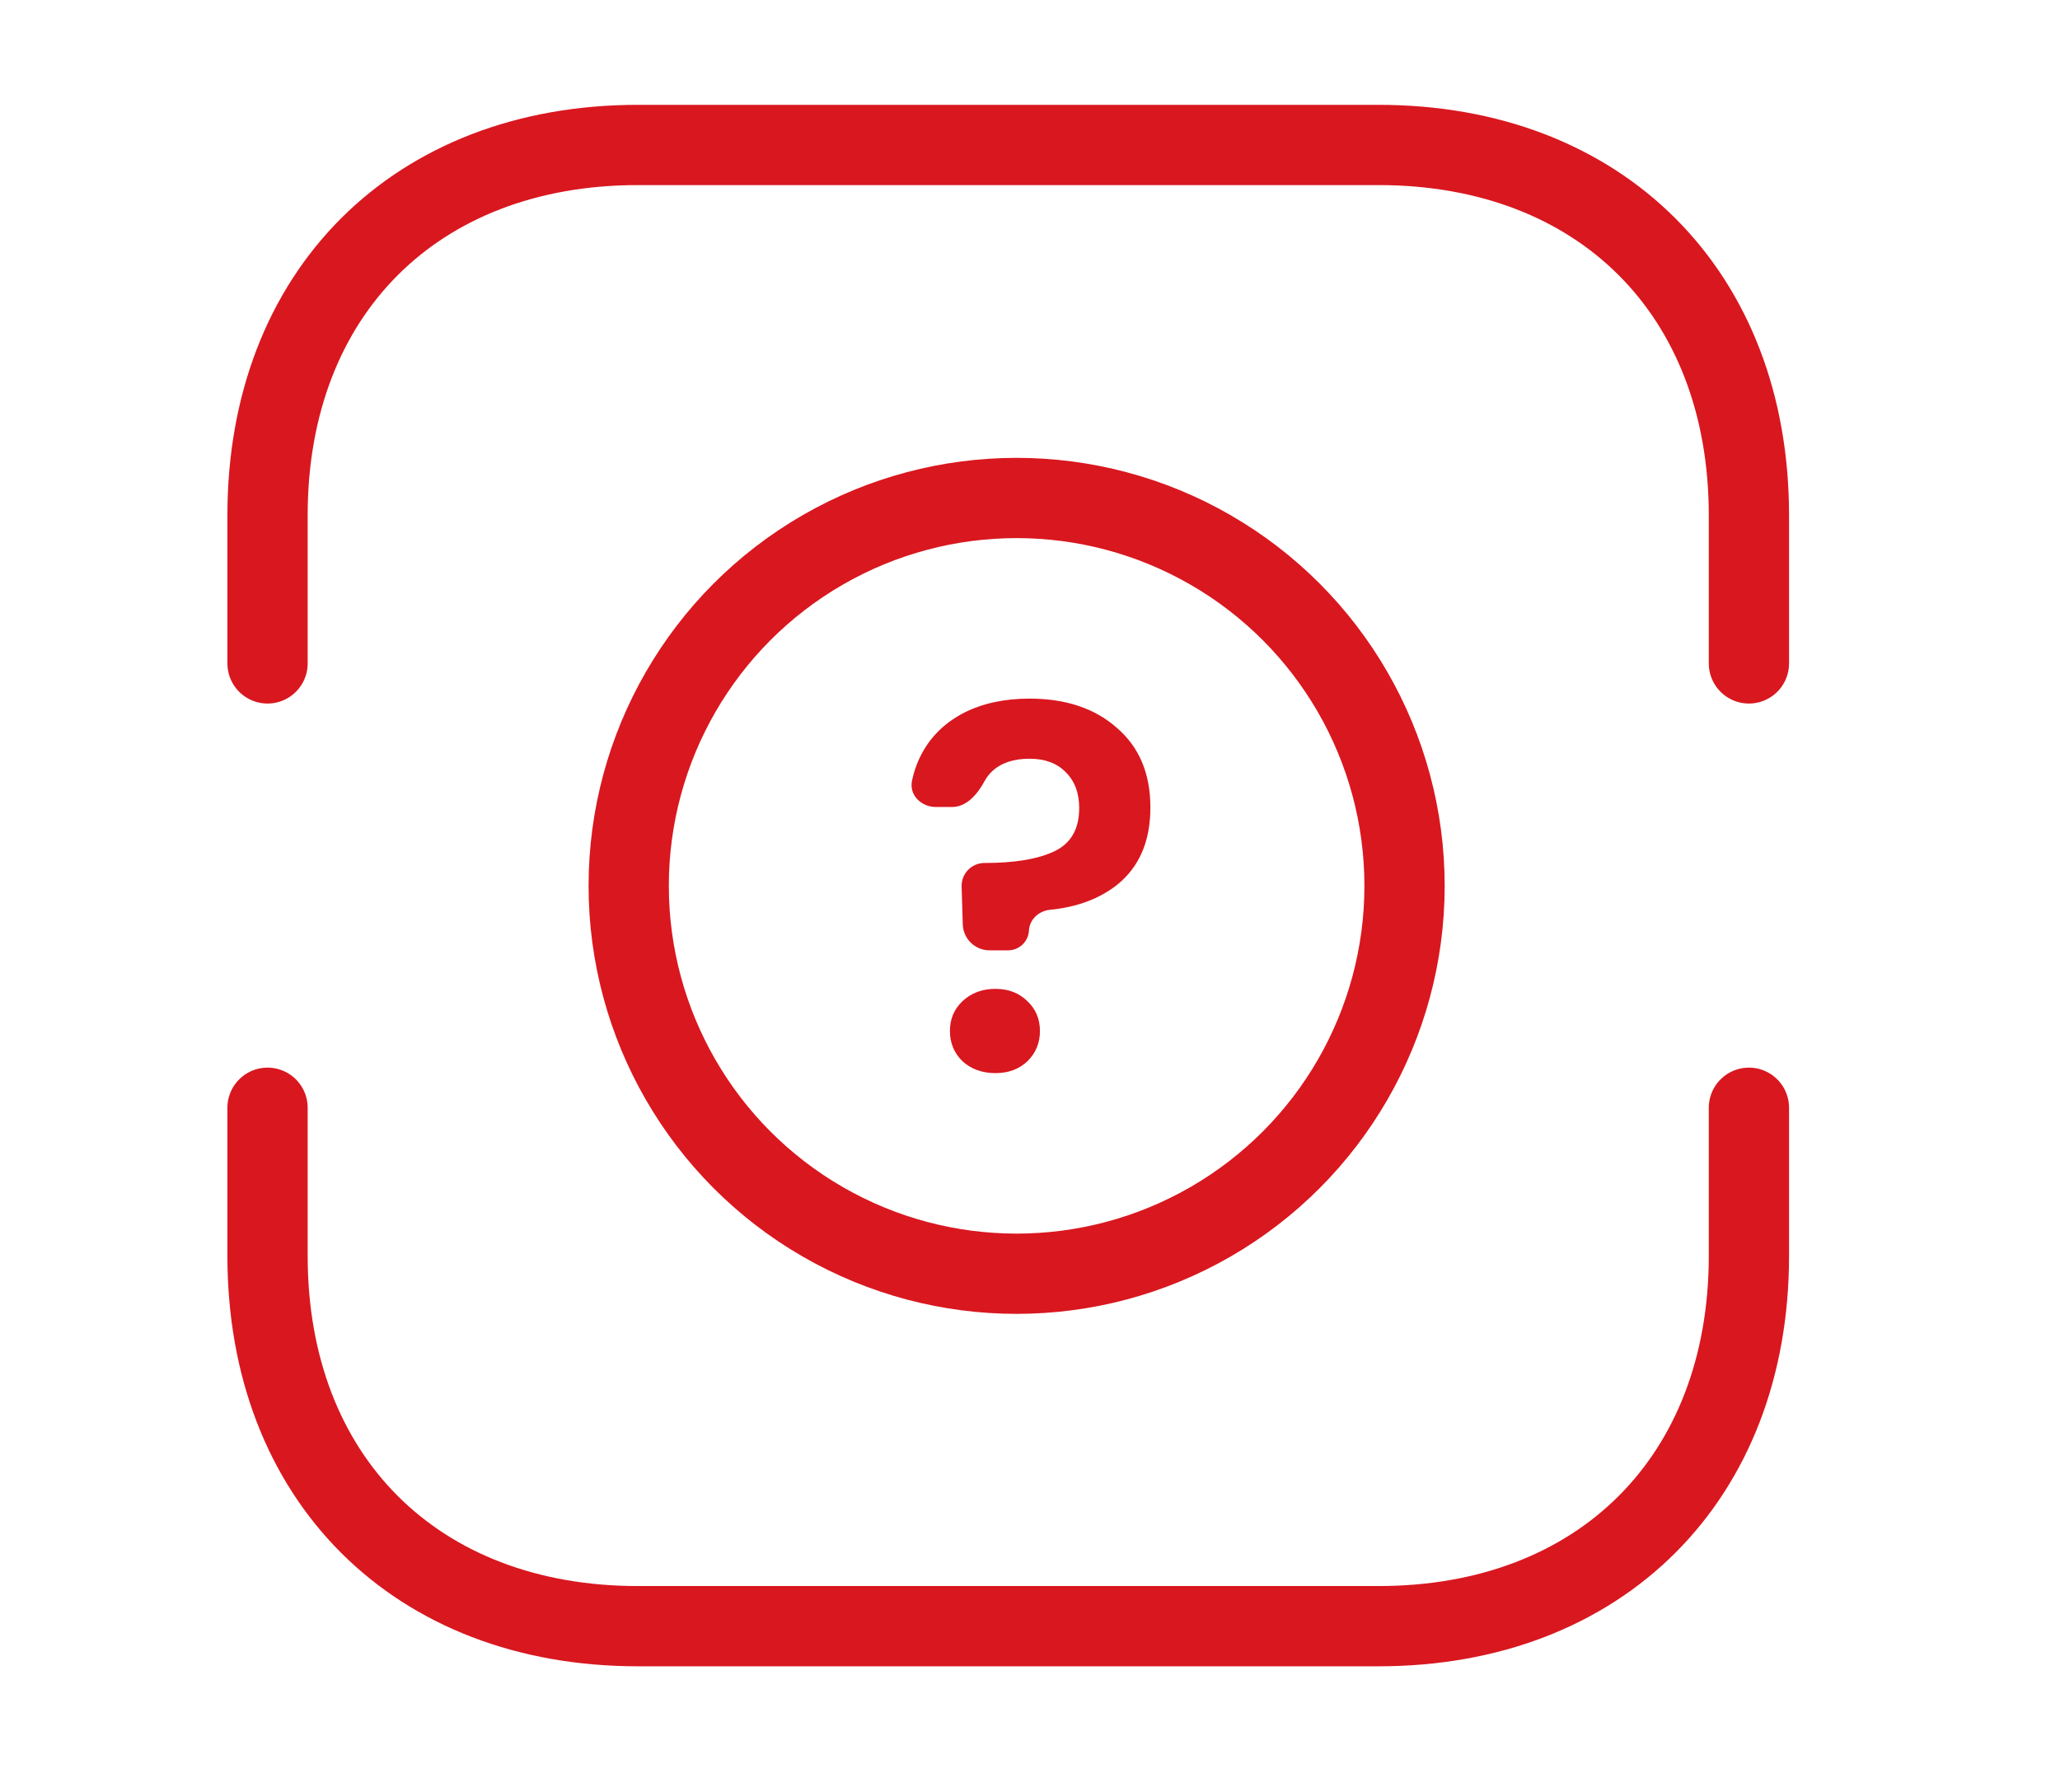 <svg width="77" height="67" viewBox="0 0 77 67" fill="none" xmlns="http://www.w3.org/2000/svg">
<g id="Frame 4">
<g id="Group 65">
<g id="Group 37">
<path id="Vector" d="M10 24.8V19.262C10 10.957 15.537 5.419 23.843 5.419H51.529C59.835 5.419 65.372 10.957 65.372 19.262V24.8" stroke="#D9171F" stroke-width="3" stroke-miterlimit="10" stroke-linecap="round" stroke-linejoin="round"/>
<path id="Vector_2" d="M10 41.411V46.948C10 55.254 15.537 60.791 23.843 60.791H51.529C59.835 60.791 65.372 55.254 65.372 46.948V41.411" stroke="#D9171F" stroke-width="3" stroke-miterlimit="10" stroke-linecap="round" stroke-linejoin="round"/>
</g>
<path id="?" d="M38.481 26.116C39.837 26.116 40.926 26.481 41.748 27.21C42.583 27.927 43 28.92 43 30.187C43 31.442 42.589 32.402 41.767 33.068C41.101 33.597 40.258 33.912 39.24 34.012C38.827 34.053 38.483 34.372 38.461 34.786C38.439 35.201 38.097 35.526 37.682 35.526H36.986C36.446 35.526 36.003 35.096 35.987 34.556L35.944 33.141C35.93 32.659 36.316 32.261 36.798 32.261C37.933 32.261 38.807 32.114 39.42 31.819C40.033 31.525 40.339 30.987 40.339 30.206C40.339 29.643 40.17 29.195 39.831 28.862C39.505 28.529 39.055 28.363 38.481 28.363C37.881 28.363 37.411 28.523 37.072 28.843C36.964 28.949 36.873 29.069 36.801 29.202C36.538 29.688 36.135 30.168 35.583 30.168H34.984C34.438 30.168 33.978 29.725 34.089 29.19C34.171 28.792 34.311 28.42 34.509 28.075C34.861 27.46 35.377 26.98 36.055 26.634C36.746 26.289 37.555 26.116 38.481 26.116ZM37.209 40.116C36.714 40.116 36.303 39.968 35.977 39.674C35.664 39.367 35.507 38.989 35.507 38.541C35.507 38.093 35.664 37.722 35.977 37.427C36.303 37.12 36.714 36.966 37.209 36.966C37.692 36.966 38.09 37.12 38.403 37.427C38.715 37.722 38.872 38.093 38.872 38.541C38.872 38.989 38.715 39.367 38.403 39.674C38.09 39.968 37.692 40.116 37.209 40.116Z" fill="#D9171F"/>
<circle id="Ellipse 2" cx="38" cy="33.116" r="14.5" stroke="#D9171F" stroke-width="3"/>
</g>
</g>
</svg>
